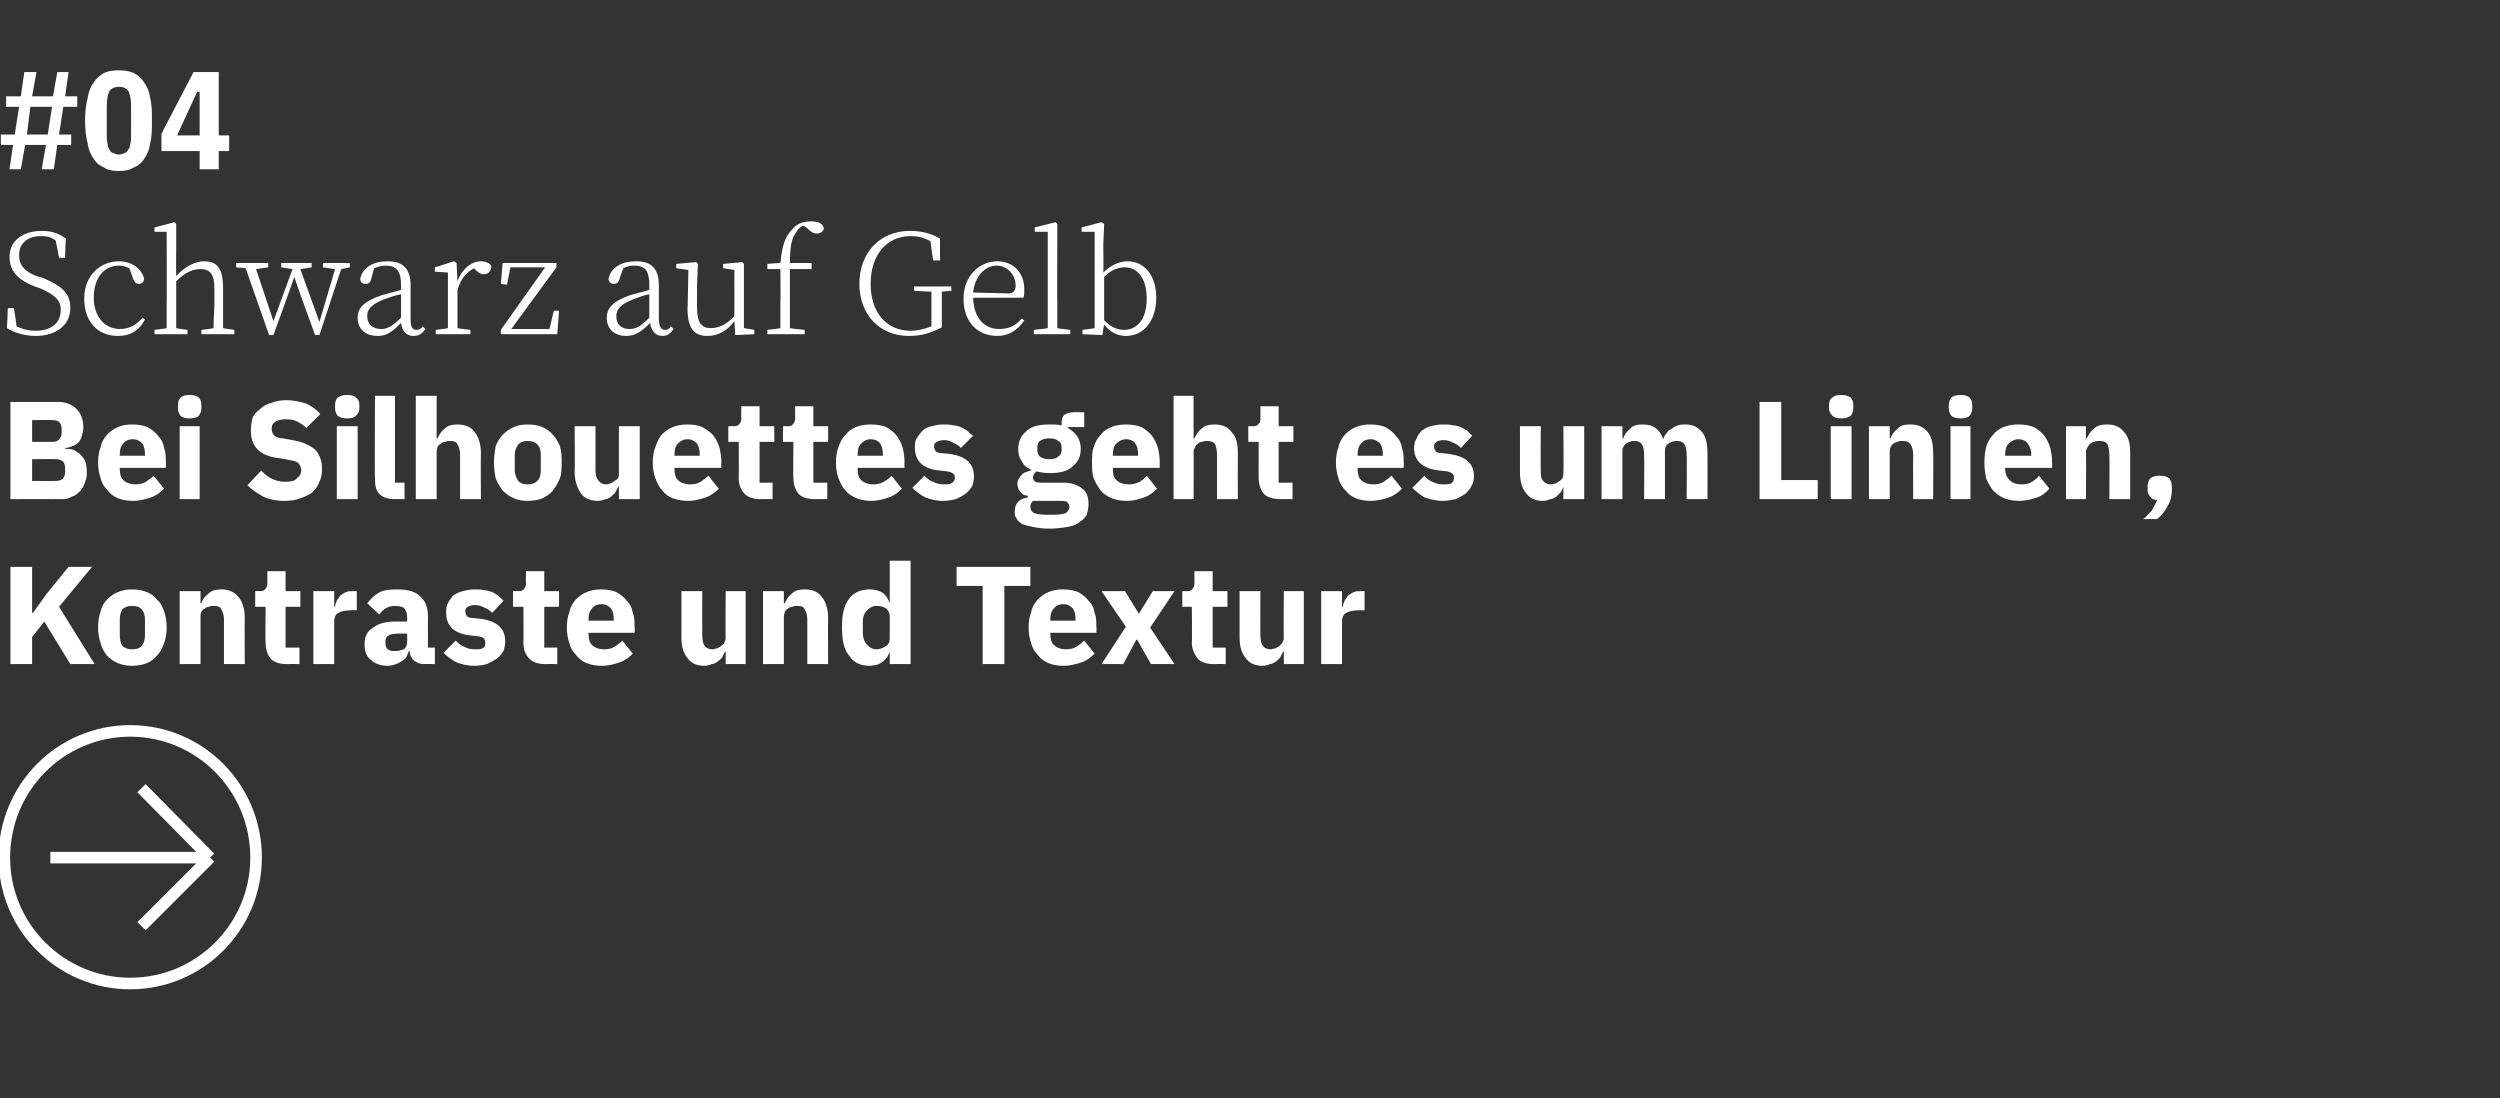 <?xml version="1.0" standalone="no"?><!DOCTYPE svg PUBLIC "-//W3C//DTD SVG 1.1//EN" "http://www.w3.org/Graphics/SVG/1.1/DTD/svg11.dtd"><svg xmlns="http://www.w3.org/2000/svg" version="1.1" width="288px" height="126.5px" viewBox="0 -7 288 126.5" style="top:-7px"><rect x="0" y="-7" width="288" height="126.5" fill="#333333" stroke="none"/>  <desc>#04 Schwarz auf Gelb Bei Silhouettes geht es um Linien, Kontraste und Textur ￼</desc>  <defs/>  <g id="Polygon117135">    <path d="M 5.1 64.6 L 3.7 66.4 L 3.7 69.5 L 1.2 69.5 L 1.2 58.3 L 3.7 58.3 L 3.7 63.6 L 3.8 63.6 L 5.3 61.5 L 7.9 58.3 L 10.6 58.3 L 6.8 62.9 L 10.9 69.5 L 8.1 69.5 L 5.1 64.6 Z M 15.2 69.7 C 14.6 69.7 14.1 69.6 13.6 69.4 C 13.1 69.2 12.7 68.9 12.3 68.5 C 12 68.1 11.7 67.6 11.6 67.1 C 11.4 66.6 11.3 65.9 11.3 65.3 C 11.3 64.6 11.4 64 11.6 63.4 C 11.7 62.9 12 62.4 12.3 62.1 C 12.7 61.7 13.1 61.4 13.6 61.2 C 14.1 61 14.6 60.9 15.2 60.9 C 15.8 60.9 16.4 61 16.9 61.2 C 17.4 61.4 17.8 61.7 18.1 62.1 C 18.5 62.4 18.7 62.9 18.9 63.4 C 19.1 64 19.2 64.6 19.2 65.3 C 19.2 65.9 19.1 66.6 18.9 67.1 C 18.7 67.6 18.5 68.1 18.1 68.5 C 17.8 68.9 17.4 69.2 16.9 69.4 C 16.4 69.6 15.8 69.7 15.2 69.7 Z M 15.2 67.8 C 15.7 67.8 16.1 67.7 16.3 67.4 C 16.6 67.1 16.7 66.7 16.7 66.1 C 16.7 66.1 16.7 64.4 16.7 64.4 C 16.7 63.9 16.6 63.5 16.3 63.2 C 16.1 62.9 15.7 62.8 15.2 62.8 C 14.8 62.8 14.4 62.9 14.1 63.2 C 13.9 63.5 13.8 63.9 13.8 64.4 C 13.8 64.4 13.8 66.1 13.8 66.1 C 13.8 66.7 13.9 67.1 14.1 67.4 C 14.4 67.7 14.8 67.8 15.2 67.8 Z M 20.7 69.5 L 20.7 61.1 L 23.1 61.1 L 23.1 62.5 C 23.1 62.5 23.2 62.5 23.2 62.5 C 23.3 62.1 23.6 61.7 24 61.4 C 24.4 61 24.9 60.9 25.5 60.9 C 26.4 60.9 27 61.2 27.5 61.8 C 27.9 62.3 28.2 63.1 28.2 64.2 C 28.16 64.22 28.2 69.5 28.2 69.5 L 25.8 69.5 C 25.8 69.5 25.79 64.41 25.8 64.4 C 25.8 63.9 25.7 63.5 25.5 63.2 C 25.4 62.9 25.1 62.8 24.6 62.8 C 24.4 62.8 24.2 62.8 24.1 62.9 C 23.9 62.9 23.7 63 23.6 63.1 C 23.4 63.2 23.3 63.3 23.2 63.5 C 23.1 63.7 23.1 63.8 23.1 64 C 23.1 64.04 23.1 69.5 23.1 69.5 L 20.7 69.5 Z M 33 69.5 C 32.2 69.5 31.6 69.3 31.2 68.9 C 30.8 68.4 30.6 67.8 30.6 67 C 30.55 67.03 30.6 62.9 30.6 62.9 L 29.4 62.9 L 29.4 61.1 C 29.4 61.1 29.96 61.08 30 61.1 C 30.3 61.1 30.5 61 30.6 60.8 C 30.7 60.7 30.8 60.5 30.8 60.2 C 30.79 60.18 30.8 58.8 30.8 58.8 L 32.9 58.8 L 32.9 61.1 L 34.6 61.1 L 34.6 62.9 L 32.9 62.9 L 32.9 67.6 L 34.5 67.6 L 34.5 69.5 C 34.5 69.5 33.05 69.48 33 69.5 Z M 36.1 69.5 L 36.1 61.1 L 38.5 61.1 L 38.5 62.9 C 38.5 62.9 38.58 62.9 38.6 62.9 C 38.6 62.7 38.7 62.4 38.8 62.2 C 38.9 62 39.1 61.8 39.2 61.6 C 39.4 61.5 39.6 61.3 39.9 61.2 C 40.1 61.1 40.4 61.1 40.7 61.1 C 40.73 61.08 41.1 61.1 41.1 61.1 L 41.1 63.3 C 41.1 63.3 40.55 63.29 40.6 63.3 C 39.9 63.3 39.3 63.4 39 63.6 C 38.7 63.7 38.5 64.1 38.5 64.6 C 38.5 64.57 38.5 69.5 38.5 69.5 L 36.1 69.5 Z M 48.8 69.5 C 48.3 69.5 48 69.3 47.7 69.1 C 47.4 68.8 47.2 68.5 47.2 68 C 47.2 68 47.1 68 47.1 68 C 46.9 68.6 46.7 69 46.2 69.2 C 45.8 69.5 45.2 69.7 44.6 69.7 C 43.8 69.7 43.1 69.4 42.7 69 C 42.2 68.6 42 68 42 67.2 C 42 66.3 42.3 65.7 43 65.3 C 43.6 64.8 44.5 64.6 45.6 64.6 C 45.59 64.62 46.9 64.6 46.9 64.6 C 46.9 64.6 46.92 64.09 46.9 64.1 C 46.9 63.7 46.8 63.4 46.6 63.1 C 46.4 62.9 46 62.8 45.5 62.8 C 45.1 62.8 44.7 62.9 44.4 63.1 C 44.1 63.3 43.9 63.5 43.7 63.8 C 43.7 63.8 42.3 62.5 42.3 62.5 C 42.7 62 43.1 61.6 43.6 61.3 C 44.1 61 44.8 60.9 45.7 60.9 C 46.9 60.9 47.8 61.1 48.4 61.7 C 49 62.2 49.3 63 49.3 64 C 49.29 63.96 49.3 67.6 49.3 67.6 L 50.1 67.6 L 50.1 69.5 C 50.1 69.5 48.76 69.48 48.8 69.5 Z M 45.5 68 C 45.9 68 46.2 67.9 46.5 67.8 C 46.8 67.6 46.9 67.3 46.9 66.9 C 46.92 66.94 46.9 66 46.9 66 C 46.9 66 45.77 65.96 45.8 66 C 44.8 66 44.4 66.3 44.4 66.9 C 44.4 66.9 44.4 67.1 44.4 67.1 C 44.4 67.4 44.5 67.7 44.7 67.8 C 44.9 68 45.1 68 45.5 68 Z M 54.6 69.7 C 53.8 69.7 53.1 69.5 52.6 69.3 C 52 69 51.5 68.6 51.1 68.2 C 51.1 68.2 52.5 66.8 52.5 66.8 C 52.8 67.1 53.1 67.4 53.5 67.5 C 53.8 67.7 54.2 67.8 54.7 67.8 C 55.2 67.8 55.5 67.8 55.7 67.6 C 55.9 67.5 55.9 67.3 55.9 67 C 55.9 66.6 55.7 66.4 55.1 66.3 C 55.1 66.3 54.2 66.2 54.2 66.2 C 52.3 66 51.4 65.1 51.4 63.6 C 51.4 63.2 51.4 62.8 51.6 62.5 C 51.7 62.2 52 61.9 52.2 61.6 C 52.5 61.4 52.9 61.2 53.3 61.1 C 53.7 61 54.1 60.9 54.6 60.9 C 55.1 60.9 55.4 60.9 55.8 61 C 56.1 61 56.4 61.1 56.7 61.2 C 56.9 61.3 57.2 61.5 57.4 61.6 C 57.6 61.8 57.8 62 58 62.2 C 58 62.2 56.7 63.6 56.7 63.6 C 56.4 63.3 56.1 63.1 55.8 63 C 55.4 62.8 55.1 62.7 54.7 62.7 C 54.3 62.7 54.1 62.8 53.9 62.9 C 53.7 63 53.6 63.2 53.6 63.4 C 53.6 63.7 53.7 63.8 53.8 64 C 53.9 64.1 54.2 64.2 54.5 64.2 C 54.5 64.2 55.5 64.3 55.5 64.3 C 57.3 64.6 58.2 65.4 58.2 66.9 C 58.2 67.3 58.1 67.7 58 68 C 57.8 68.3 57.6 68.6 57.2 68.9 C 56.9 69.1 56.5 69.3 56.1 69.5 C 55.7 69.6 55.2 69.7 54.6 69.7 Z M 62.8 69.5 C 62 69.5 61.4 69.3 61 68.9 C 60.5 68.4 60.3 67.8 60.3 67 C 60.32 67.03 60.3 62.9 60.3 62.9 L 59.1 62.9 L 59.1 61.1 C 59.1 61.1 59.73 61.08 59.7 61.1 C 60.1 61.1 60.3 61 60.4 60.8 C 60.5 60.7 60.6 60.5 60.6 60.2 C 60.56 60.18 60.6 58.8 60.6 58.8 L 62.7 58.8 L 62.7 61.1 L 64.4 61.1 L 64.4 62.9 L 62.7 62.9 L 62.7 67.6 L 64.2 67.6 L 64.2 69.5 C 64.2 69.5 62.82 69.48 62.8 69.5 Z M 69.3 69.7 C 68.7 69.7 68.1 69.6 67.6 69.4 C 67.1 69.2 66.7 68.9 66.4 68.5 C 66 68.1 65.7 67.6 65.6 67.1 C 65.4 66.6 65.3 65.9 65.3 65.3 C 65.3 64.6 65.4 64 65.6 63.5 C 65.7 62.9 66 62.5 66.3 62.1 C 66.7 61.7 67.1 61.4 67.6 61.2 C 68.1 61 68.6 60.9 69.2 60.9 C 69.9 60.9 70.5 61 71 61.2 C 71.5 61.5 71.9 61.8 72.2 62.2 C 72.6 62.6 72.8 63 72.9 63.6 C 73.1 64.1 73.1 64.6 73.1 65.2 C 73.15 65.18 73.1 65.9 73.1 65.9 L 67.8 65.9 C 67.8 65.9 67.76 66.01 67.8 66 C 67.8 66.6 67.9 67 68.2 67.3 C 68.5 67.6 69 67.8 69.6 67.8 C 70.1 67.8 70.5 67.7 70.8 67.5 C 71.1 67.3 71.4 67.1 71.7 66.8 C 71.7 66.8 72.9 68.3 72.9 68.3 C 72.5 68.7 72 69.1 71.4 69.3 C 70.8 69.5 70.1 69.7 69.3 69.7 Z M 69.3 62.6 C 68.8 62.6 68.4 62.8 68.2 63.1 C 67.9 63.4 67.8 63.8 67.8 64.4 C 67.76 64.36 67.8 64.5 67.8 64.5 L 70.7 64.5 C 70.7 64.5 70.7 64.34 70.7 64.3 C 70.7 63.8 70.6 63.4 70.4 63.1 C 70.1 62.8 69.8 62.6 69.3 62.6 Z M 83.6 68.1 C 83.6 68.1 83.48 68.07 83.5 68.1 C 83.4 68.3 83.3 68.5 83.2 68.7 C 83.1 68.9 82.9 69 82.7 69.2 C 82.5 69.3 82.3 69.5 82 69.5 C 81.8 69.6 81.5 69.7 81.1 69.7 C 80.3 69.7 79.6 69.4 79.2 68.8 C 78.7 68.2 78.5 67.4 78.5 66.4 C 78.51 66.36 78.5 61.1 78.5 61.1 L 80.9 61.1 C 80.9 61.1 80.88 66.15 80.9 66.2 C 80.9 66.7 81 67.1 81.1 67.3 C 81.3 67.6 81.6 67.8 82.1 67.8 C 82.3 67.8 82.4 67.7 82.6 67.7 C 82.8 67.6 83 67.5 83.1 67.4 C 83.2 67.3 83.4 67.2 83.4 67.1 C 83.5 66.9 83.6 66.7 83.6 66.5 C 83.56 66.54 83.6 61.1 83.6 61.1 L 85.9 61.1 L 85.9 69.5 L 83.6 69.5 L 83.6 68.1 Z M 87.9 69.5 L 87.9 61.1 L 90.3 61.1 L 90.3 62.5 C 90.3 62.5 90.41 62.5 90.4 62.5 C 90.6 62.1 90.8 61.7 91.2 61.4 C 91.6 61 92.1 60.9 92.7 60.9 C 93.6 60.9 94.3 61.2 94.7 61.8 C 95.1 62.3 95.4 63.1 95.4 64.2 C 95.37 64.22 95.4 69.5 95.4 69.5 L 93 69.5 C 93 69.5 93 64.41 93 64.4 C 93 63.9 92.9 63.5 92.7 63.2 C 92.6 62.9 92.3 62.8 91.8 62.8 C 91.6 62.8 91.5 62.8 91.3 62.9 C 91.1 62.9 90.9 63 90.8 63.1 C 90.6 63.2 90.5 63.3 90.4 63.5 C 90.4 63.7 90.3 63.8 90.3 64 C 90.31 64.04 90.3 69.5 90.3 69.5 L 87.9 69.5 Z M 102.5 68.1 C 102.5 68.1 102.46 68.07 102.5 68.1 C 102.4 68.3 102.3 68.5 102.2 68.7 C 102 68.9 101.9 69.1 101.7 69.2 C 101.5 69.4 101.2 69.5 101 69.6 C 100.7 69.6 100.5 69.7 100.2 69.7 C 99.1 69.7 98.3 69.3 97.8 68.5 C 97.2 67.8 97 66.7 97 65.3 C 97 63.8 97.2 62.8 97.8 62 C 98.3 61.3 99.1 60.9 100.2 60.9 C 100.7 60.9 101.2 61 101.7 61.3 C 102.1 61.6 102.3 62 102.5 62.5 C 102.46 62.49 102.5 62.5 102.5 62.5 L 102.5 57.6 L 104.9 57.6 L 104.9 69.5 L 102.5 69.5 L 102.5 68.1 Z M 101 67.8 C 101.4 67.8 101.8 67.6 102.1 67.4 C 102.4 67.2 102.5 66.9 102.5 66.5 C 102.5 66.5 102.5 64 102.5 64 C 102.5 63.7 102.4 63.4 102.1 63.1 C 101.8 62.9 101.4 62.8 101 62.8 C 100.5 62.8 100.2 63 99.9 63.3 C 99.6 63.6 99.4 64 99.4 64.6 C 99.4 64.6 99.4 66 99.4 66 C 99.4 66.5 99.6 67 99.9 67.3 C 100.2 67.6 100.5 67.8 101 67.8 Z M 115.7 60.5 L 115.7 69.5 L 113.2 69.5 L 113.2 60.5 L 110.2 60.5 L 110.2 58.3 L 118.7 58.3 L 118.7 60.5 L 115.7 60.5 Z M 122.5 69.7 C 121.9 69.7 121.3 69.6 120.8 69.4 C 120.3 69.2 119.9 68.9 119.6 68.5 C 119.2 68.1 118.9 67.6 118.8 67.1 C 118.6 66.6 118.5 65.9 118.5 65.3 C 118.5 64.6 118.6 64 118.8 63.5 C 118.9 62.9 119.2 62.5 119.5 62.1 C 119.9 61.7 120.3 61.4 120.8 61.2 C 121.3 61 121.8 60.9 122.4 60.9 C 123.1 60.9 123.7 61 124.2 61.2 C 124.7 61.5 125.1 61.8 125.4 62.2 C 125.8 62.6 126 63 126.1 63.6 C 126.3 64.1 126.3 64.6 126.3 65.2 C 126.34 65.18 126.3 65.9 126.3 65.9 L 121 65.9 C 121 65.9 120.95 66.01 121 66 C 121 66.6 121.1 67 121.4 67.3 C 121.7 67.6 122.2 67.8 122.8 67.8 C 123.3 67.8 123.7 67.7 124 67.5 C 124.3 67.3 124.6 67.1 124.9 66.8 C 124.9 66.8 126.1 68.3 126.1 68.3 C 125.7 68.7 125.2 69.1 124.6 69.3 C 124 69.5 123.3 69.7 122.5 69.7 Z M 122.5 62.6 C 122 62.6 121.6 62.8 121.4 63.1 C 121.1 63.4 121 63.8 121 64.4 C 120.95 64.36 121 64.5 121 64.5 L 123.9 64.5 C 123.9 64.5 123.9 64.34 123.9 64.3 C 123.9 63.8 123.8 63.4 123.6 63.1 C 123.3 62.8 123 62.6 122.5 62.6 Z M 126.9 69.5 L 129.7 65.2 L 126.9 61.1 L 129.6 61.1 L 131.2 63.7 L 131.2 63.7 L 132.8 61.1 L 135.3 61.1 L 132.5 65.3 L 135.3 69.5 L 132.6 69.5 L 131 66.7 L 130.9 66.7 L 129.4 69.5 L 126.9 69.5 Z M 139.8 69.5 C 139 69.5 138.4 69.3 138 68.9 C 137.6 68.4 137.3 67.8 137.3 67 C 137.34 67.03 137.3 62.9 137.3 62.9 L 136.2 62.9 L 136.2 61.1 C 136.2 61.1 136.75 61.08 136.8 61.1 C 137.1 61.1 137.3 61 137.4 60.8 C 137.5 60.7 137.6 60.5 137.6 60.2 C 137.58 60.18 137.6 58.8 137.6 58.8 L 139.7 58.8 L 139.7 61.1 L 141.4 61.1 L 141.4 62.9 L 139.7 62.9 L 139.7 67.6 L 141.2 67.6 L 141.2 69.5 C 141.2 69.5 139.84 69.48 139.8 69.5 Z M 147.9 68.1 C 147.9 68.1 147.77 68.07 147.8 68.1 C 147.7 68.3 147.6 68.5 147.5 68.7 C 147.4 68.9 147.2 69 147 69.2 C 146.8 69.3 146.6 69.5 146.3 69.5 C 146.1 69.6 145.8 69.7 145.4 69.7 C 144.6 69.7 143.9 69.4 143.5 68.8 C 143 68.2 142.8 67.4 142.8 66.4 C 142.8 66.36 142.8 61.1 142.8 61.1 L 145.2 61.1 C 145.2 61.1 145.17 66.15 145.2 66.2 C 145.2 66.7 145.3 67.1 145.4 67.3 C 145.6 67.6 145.9 67.8 146.4 67.8 C 146.5 67.8 146.7 67.7 146.9 67.7 C 147.1 67.6 147.3 67.5 147.4 67.4 C 147.5 67.3 147.6 67.2 147.7 67.1 C 147.8 66.9 147.9 66.7 147.9 66.5 C 147.85 66.54 147.9 61.1 147.9 61.1 L 150.2 61.1 L 150.2 69.5 L 147.9 69.5 L 147.9 68.1 Z M 152.2 69.5 L 152.2 61.1 L 154.6 61.1 L 154.6 62.9 C 154.6 62.9 154.68 62.9 154.7 62.9 C 154.7 62.7 154.8 62.4 154.9 62.2 C 155 62 155.2 61.8 155.3 61.6 C 155.5 61.5 155.7 61.3 156 61.2 C 156.2 61.1 156.5 61.1 156.8 61.1 C 156.83 61.08 157.2 61.1 157.2 61.1 L 157.2 63.3 C 157.2 63.3 156.65 63.29 156.6 63.3 C 156 63.3 155.4 63.4 155.1 63.6 C 154.8 63.7 154.6 64.1 154.6 64.6 C 154.6 64.57 154.6 69.5 154.6 69.5 L 152.2 69.5 Z " stroke="none" fill="#fff"/>  </g>  <g id="Polygon117134">    <path d="M 1.2 39.3 C 1.2 39.3 6.66 39.31 6.7 39.3 C 7.6 39.3 8.3 39.6 8.8 40.1 C 9.3 40.6 9.6 41.3 9.6 42.2 C 9.6 42.6 9.5 43 9.4 43.3 C 9.3 43.6 9.2 43.8 9 44 C 8.8 44.2 8.6 44.3 8.3 44.4 C 8.1 44.5 7.8 44.6 7.5 44.6 C 7.5 44.6 7.5 44.7 7.5 44.7 C 7.8 44.7 8.1 44.7 8.4 44.8 C 8.7 44.9 8.9 45.1 9.2 45.3 C 9.4 45.5 9.6 45.7 9.8 46.1 C 9.9 46.4 10 46.8 10 47.3 C 10 47.7 10 48.1 9.8 48.5 C 9.7 48.9 9.5 49.3 9.2 49.6 C 9 49.8 8.7 50.1 8.3 50.2 C 8 50.4 7.6 50.5 7.2 50.5 C 7.15 50.48 1.2 50.5 1.2 50.5 L 1.2 39.3 Z M 3.7 48.4 C 3.7 48.4 6.46 48.43 6.5 48.4 C 6.8 48.4 7 48.3 7.2 48.2 C 7.4 48 7.5 47.7 7.5 47.4 C 7.5 47.4 7.5 46.9 7.5 46.9 C 7.5 46.6 7.4 46.3 7.2 46.1 C 7 46 6.8 45.9 6.5 45.9 C 6.46 45.87 3.7 45.9 3.7 45.9 L 3.7 48.4 Z M 3.7 43.9 C 3.7 43.9 6.08 43.89 6.1 43.9 C 6.4 43.9 6.7 43.8 6.8 43.6 C 7 43.4 7.1 43.2 7.1 42.9 C 7.1 42.9 7.1 42.4 7.1 42.4 C 7.1 42.1 7 41.8 6.8 41.6 C 6.7 41.5 6.4 41.4 6.1 41.4 C 6.08 41.36 3.7 41.4 3.7 41.4 L 3.7 43.9 Z M 15.3 50.7 C 14.7 50.7 14.1 50.6 13.6 50.4 C 13.1 50.2 12.7 49.9 12.4 49.5 C 12 49.1 11.7 48.6 11.6 48.1 C 11.4 47.6 11.3 46.9 11.3 46.3 C 11.3 45.6 11.4 45 11.6 44.5 C 11.7 43.9 12 43.5 12.3 43.1 C 12.7 42.7 13.1 42.4 13.6 42.2 C 14 42 14.6 41.9 15.2 41.9 C 15.9 41.9 16.5 42 17 42.2 C 17.5 42.5 17.9 42.8 18.2 43.2 C 18.6 43.6 18.8 44 18.9 44.6 C 19.1 45.1 19.1 45.6 19.1 46.2 C 19.14 46.18 19.1 46.9 19.1 46.9 L 13.8 46.9 C 13.8 46.9 13.75 47.01 13.8 47 C 13.8 47.6 13.9 48 14.2 48.3 C 14.5 48.6 15 48.8 15.6 48.8 C 16.1 48.8 16.5 48.7 16.8 48.5 C 17.1 48.3 17.4 48.1 17.7 47.8 C 17.7 47.8 18.9 49.3 18.9 49.3 C 18.5 49.7 18 50.1 17.4 50.3 C 16.8 50.5 16.1 50.7 15.3 50.7 Z M 15.3 43.6 C 14.8 43.6 14.4 43.8 14.2 44.1 C 13.9 44.4 13.8 44.8 13.8 45.4 C 13.75 45.36 13.8 45.5 13.8 45.5 L 16.7 45.5 C 16.7 45.5 16.69 45.34 16.7 45.3 C 16.7 44.8 16.6 44.4 16.4 44.1 C 16.1 43.8 15.8 43.6 15.3 43.6 Z M 21.8 41.2 C 21.4 41.2 21 41.1 20.8 40.9 C 20.6 40.6 20.5 40.4 20.5 40 C 20.5 40 20.5 39.7 20.5 39.7 C 20.5 39.3 20.6 39 20.8 38.8 C 21 38.6 21.4 38.5 21.8 38.5 C 22.3 38.5 22.7 38.6 22.9 38.8 C 23.1 39 23.2 39.3 23.2 39.7 C 23.2 39.7 23.2 40 23.2 40 C 23.2 40.4 23.1 40.6 22.9 40.9 C 22.7 41.1 22.3 41.2 21.8 41.2 Z M 20.7 42.1 L 23 42.1 L 23 50.5 L 20.7 50.5 L 20.7 42.1 Z M 32.8 50.7 C 31.8 50.7 30.9 50.5 30.3 50.2 C 29.6 49.8 29 49.4 28.5 48.9 C 28.5 48.9 30.1 47.2 30.1 47.2 C 30.9 48.1 31.8 48.5 32.9 48.5 C 33.5 48.5 34 48.4 34.2 48.1 C 34.5 47.9 34.7 47.6 34.7 47.2 C 34.7 46.9 34.6 46.6 34.4 46.4 C 34.3 46.2 33.9 46.1 33.4 46 C 33.4 46 32.3 45.8 32.3 45.8 C 31.1 45.7 30.2 45.3 29.7 44.8 C 29.1 44.2 28.9 43.5 28.9 42.5 C 28.9 42 29 41.6 29.1 41.1 C 29.3 40.7 29.6 40.4 30 40.1 C 30.3 39.8 30.8 39.5 31.3 39.4 C 31.8 39.2 32.4 39.1 33 39.1 C 33.9 39.1 34.6 39.3 35.3 39.5 C 35.9 39.8 36.5 40.2 36.9 40.7 C 36.9 40.7 35.3 42.3 35.3 42.3 C 35 42 34.7 41.8 34.3 41.6 C 34 41.4 33.5 41.3 32.9 41.3 C 32.4 41.3 32 41.4 31.7 41.6 C 31.4 41.8 31.3 42 31.3 42.4 C 31.3 42.7 31.4 43 31.6 43.2 C 31.8 43.3 32.1 43.5 32.6 43.5 C 32.6 43.5 33.7 43.7 33.7 43.7 C 34.9 43.9 35.7 44.3 36.3 44.8 C 36.8 45.3 37.1 46.1 37.1 47 C 37.1 47.6 37 48.1 36.8 48.5 C 36.6 49 36.4 49.3 36 49.7 C 35.6 50 35.2 50.2 34.6 50.4 C 34.1 50.6 33.5 50.7 32.8 50.7 Z M 40 41.2 C 39.5 41.2 39.2 41.1 38.9 40.9 C 38.7 40.6 38.6 40.4 38.6 40 C 38.6 40 38.6 39.7 38.6 39.7 C 38.6 39.3 38.7 39 38.9 38.8 C 39.2 38.6 39.5 38.5 40 38.5 C 40.5 38.5 40.8 38.6 41 38.8 C 41.3 39 41.4 39.3 41.4 39.7 C 41.4 39.7 41.4 40 41.4 40 C 41.4 40.4 41.3 40.6 41 40.9 C 40.8 41.1 40.5 41.2 40 41.2 Z M 38.8 42.1 L 41.2 42.1 L 41.2 50.5 L 38.8 50.5 L 38.8 42.1 Z M 45.5 50.5 C 44.7 50.5 44.1 50.3 43.7 49.9 C 43.3 49.5 43.2 48.9 43.2 48.2 C 43.15 48.18 43.2 38.6 43.2 38.6 L 45.5 38.6 L 45.5 48.6 L 46.6 48.6 L 46.6 50.5 C 46.6 50.5 45.5 50.48 45.5 50.5 Z M 47.9 38.6 L 50.3 38.6 L 50.3 43.5 C 50.3 43.5 50.41 43.5 50.4 43.5 C 50.6 43.1 50.8 42.7 51.2 42.4 C 51.6 42 52.1 41.9 52.7 41.9 C 53.6 41.9 54.3 42.2 54.7 42.8 C 55.1 43.3 55.4 44.1 55.4 45.2 C 55.37 45.22 55.4 50.5 55.4 50.5 L 53 50.5 C 53 50.5 53 45.41 53 45.4 C 53 44.9 52.9 44.5 52.7 44.2 C 52.6 43.9 52.3 43.8 51.8 43.8 C 51.6 43.8 51.5 43.8 51.3 43.9 C 51.1 43.9 50.9 44 50.8 44.1 C 50.6 44.2 50.5 44.3 50.4 44.5 C 50.4 44.7 50.3 44.8 50.3 45 C 50.31 45.04 50.3 50.5 50.3 50.5 L 47.9 50.5 L 47.9 38.6 Z M 60.8 50.7 C 60.2 50.7 59.6 50.6 59.2 50.4 C 58.7 50.2 58.3 49.9 57.9 49.5 C 57.6 49.1 57.3 48.6 57.1 48.1 C 57 47.6 56.9 46.9 56.9 46.3 C 56.9 45.6 57 45 57.1 44.4 C 57.3 43.9 57.6 43.4 57.9 43.1 C 58.3 42.7 58.7 42.4 59.2 42.2 C 59.6 42 60.2 41.9 60.8 41.9 C 61.4 41.9 62 42 62.5 42.2 C 62.9 42.4 63.4 42.7 63.7 43.1 C 64 43.4 64.3 43.9 64.5 44.4 C 64.7 45 64.7 45.6 64.7 46.3 C 64.7 46.9 64.7 47.6 64.5 48.1 C 64.3 48.6 64 49.1 63.7 49.5 C 63.4 49.9 62.9 50.2 62.5 50.4 C 62 50.6 61.4 50.7 60.8 50.7 Z M 60.8 48.8 C 61.3 48.8 61.6 48.7 61.9 48.4 C 62.2 48.1 62.3 47.7 62.3 47.1 C 62.3 47.1 62.3 45.4 62.3 45.4 C 62.3 44.9 62.2 44.5 61.9 44.2 C 61.6 43.9 61.3 43.8 60.8 43.8 C 60.3 43.8 60 43.9 59.7 44.2 C 59.5 44.5 59.3 44.9 59.3 45.4 C 59.3 45.4 59.3 47.1 59.3 47.1 C 59.3 47.7 59.5 48.1 59.7 48.4 C 60 48.7 60.3 48.8 60.8 48.8 Z M 71.3 49.1 C 71.3 49.1 71.21 49.07 71.2 49.1 C 71.1 49.3 71 49.5 70.9 49.7 C 70.8 49.9 70.6 50 70.4 50.2 C 70.3 50.3 70 50.5 69.8 50.5 C 69.5 50.6 69.2 50.7 68.9 50.7 C 68 50.7 67.3 50.4 66.9 49.8 C 66.5 49.2 66.2 48.4 66.2 47.4 C 66.24 47.36 66.2 42.1 66.2 42.1 L 68.6 42.1 C 68.6 42.1 68.61 47.15 68.6 47.2 C 68.6 47.7 68.7 48.1 68.9 48.3 C 69.1 48.6 69.4 48.8 69.8 48.8 C 70 48.8 70.2 48.7 70.3 48.7 C 70.5 48.6 70.7 48.5 70.8 48.4 C 71 48.3 71.1 48.2 71.2 48.1 C 71.3 47.9 71.3 47.7 71.3 47.5 C 71.29 47.54 71.3 42.1 71.3 42.1 L 73.7 42.1 L 73.7 50.5 L 71.3 50.5 L 71.3 49.1 Z M 79.3 50.7 C 78.6 50.7 78.1 50.6 77.5 50.4 C 77 50.2 76.6 49.9 76.3 49.5 C 75.9 49.1 75.7 48.6 75.5 48.1 C 75.3 47.6 75.2 46.9 75.2 46.3 C 75.2 45.6 75.3 45 75.5 44.5 C 75.7 43.9 75.9 43.5 76.2 43.1 C 76.6 42.7 77 42.4 77.5 42.2 C 78 42 78.5 41.9 79.2 41.9 C 79.9 41.9 80.5 42 80.9 42.2 C 81.4 42.5 81.9 42.8 82.2 43.2 C 82.5 43.6 82.7 44 82.9 44.6 C 83 45.1 83.1 45.6 83.1 46.2 C 83.07 46.18 83.1 46.9 83.1 46.9 L 77.7 46.9 C 77.7 46.9 77.68 47.01 77.7 47 C 77.7 47.6 77.8 48 78.1 48.3 C 78.4 48.6 78.9 48.8 79.5 48.8 C 80 48.8 80.4 48.7 80.7 48.5 C 81 48.3 81.3 48.1 81.6 47.8 C 81.6 47.8 82.8 49.3 82.8 49.3 C 82.4 49.7 81.9 50.1 81.3 50.3 C 80.7 50.5 80 50.7 79.3 50.7 Z M 79.2 43.6 C 78.7 43.6 78.4 43.8 78.1 44.1 C 77.8 44.4 77.7 44.8 77.7 45.4 C 77.68 45.36 77.7 45.5 77.7 45.5 L 80.6 45.5 C 80.6 45.5 80.62 45.34 80.6 45.3 C 80.6 44.8 80.5 44.4 80.3 44.1 C 80 43.8 79.7 43.6 79.2 43.6 Z M 87.6 50.5 C 86.8 50.5 86.2 50.3 85.8 49.9 C 85.3 49.4 85.1 48.8 85.1 48 C 85.13 48.03 85.1 43.9 85.1 43.9 L 83.9 43.9 L 83.9 42.1 C 83.9 42.1 84.54 42.08 84.5 42.1 C 84.9 42.1 85.1 42 85.2 41.8 C 85.3 41.7 85.4 41.5 85.4 41.2 C 85.37 41.18 85.4 39.8 85.4 39.8 L 87.5 39.8 L 87.5 42.1 L 89.2 42.1 L 89.2 43.9 L 87.5 43.9 L 87.5 48.6 L 89 48.6 L 89 50.5 C 89 50.5 87.62 50.48 87.6 50.5 Z M 93.9 50.5 C 93 50.5 92.4 50.3 92 49.9 C 91.6 49.4 91.4 48.8 91.4 48 C 91.36 48.03 91.4 43.9 91.4 43.9 L 90.2 43.9 L 90.2 42.1 C 90.2 42.1 90.77 42.08 90.8 42.1 C 91.1 42.1 91.3 42 91.4 41.8 C 91.5 41.7 91.6 41.5 91.6 41.2 C 91.6 41.18 91.6 39.8 91.6 39.8 L 93.7 39.8 L 93.7 42.1 L 95.4 42.1 L 95.4 43.9 L 93.7 43.9 L 93.7 48.6 L 95.3 48.6 L 95.3 50.5 C 95.3 50.5 93.85 50.48 93.9 50.5 Z M 100.4 50.7 C 99.7 50.7 99.2 50.6 98.7 50.4 C 98.2 50.2 97.7 49.9 97.4 49.5 C 97 49.1 96.8 48.6 96.6 48.1 C 96.4 47.6 96.3 46.9 96.3 46.3 C 96.3 45.6 96.4 45 96.6 44.5 C 96.8 43.9 97 43.5 97.4 43.1 C 97.7 42.7 98.1 42.4 98.6 42.2 C 99.1 42 99.6 41.9 100.3 41.9 C 101 41.9 101.6 42 102.1 42.2 C 102.6 42.5 103 42.8 103.3 43.2 C 103.6 43.6 103.8 44 104 44.6 C 104.1 45.1 104.2 45.6 104.2 46.2 C 104.18 46.18 104.2 46.9 104.2 46.9 L 98.8 46.9 C 98.8 46.9 98.79 47.01 98.8 47 C 98.8 47.6 98.9 48 99.2 48.3 C 99.5 48.6 100 48.8 100.6 48.8 C 101.1 48.8 101.5 48.7 101.8 48.5 C 102.2 48.3 102.4 48.1 102.7 47.8 C 102.7 47.8 103.9 49.3 103.9 49.3 C 103.5 49.7 103 50.1 102.4 50.3 C 101.8 50.5 101.1 50.7 100.4 50.7 Z M 100.3 43.6 C 99.8 43.6 99.5 43.8 99.2 44.1 C 98.9 44.4 98.8 44.8 98.8 45.4 C 98.79 45.36 98.8 45.5 98.8 45.5 L 101.7 45.5 C 101.7 45.5 101.73 45.34 101.7 45.3 C 101.7 44.8 101.6 44.4 101.4 44.1 C 101.2 43.8 100.8 43.6 100.3 43.6 Z M 108.6 50.7 C 107.8 50.7 107.1 50.5 106.6 50.3 C 106 50 105.5 49.6 105.1 49.2 C 105.1 49.2 106.5 47.8 106.5 47.8 C 106.8 48.1 107.1 48.4 107.5 48.5 C 107.8 48.7 108.3 48.8 108.7 48.8 C 109.2 48.8 109.5 48.8 109.7 48.6 C 109.9 48.5 110 48.3 110 48 C 110 47.6 109.7 47.4 109.1 47.3 C 109.1 47.3 108.2 47.2 108.2 47.2 C 106.3 47 105.4 46.1 105.4 44.6 C 105.4 44.2 105.4 43.8 105.6 43.5 C 105.8 43.2 106 42.9 106.3 42.6 C 106.5 42.4 106.9 42.2 107.3 42.1 C 107.7 42 108.1 41.9 108.6 41.9 C 109.1 41.9 109.5 41.9 109.8 42 C 110.1 42 110.4 42.1 110.7 42.2 C 110.9 42.3 111.2 42.5 111.4 42.6 C 111.6 42.8 111.8 43 112.1 43.2 C 112.1 43.2 110.7 44.6 110.7 44.6 C 110.4 44.3 110.1 44.1 109.8 44 C 109.5 43.8 109.1 43.7 108.8 43.7 C 108.4 43.7 108.1 43.8 107.9 43.9 C 107.7 44 107.6 44.2 107.6 44.4 C 107.6 44.7 107.7 44.8 107.8 45 C 107.9 45.1 108.2 45.2 108.5 45.2 C 108.5 45.2 109.5 45.3 109.5 45.3 C 111.3 45.6 112.2 46.4 112.2 47.9 C 112.2 48.3 112.1 48.7 112 49 C 111.8 49.3 111.6 49.6 111.2 49.9 C 110.9 50.1 110.6 50.3 110.1 50.5 C 109.7 50.6 109.2 50.7 108.6 50.7 Z M 125.4 51.1 C 125.4 51.5 125.3 51.9 125.2 52.3 C 125 52.6 124.8 52.9 124.4 53.1 C 124.1 53.4 123.6 53.6 123 53.7 C 122.4 53.8 121.7 53.9 120.9 53.9 C 120.1 53.9 119.5 53.8 119 53.7 C 118.5 53.6 118.1 53.5 117.8 53.4 C 117.5 53.2 117.2 53 117.1 52.7 C 116.9 52.5 116.9 52.2 116.9 51.9 C 116.9 51.5 117 51.1 117.3 50.8 C 117.6 50.5 117.9 50.4 118.4 50.3 C 118.4 50.3 118.4 50.1 118.4 50.1 C 118 50.1 117.7 49.9 117.5 49.6 C 117.3 49.4 117.2 49 117.2 48.7 C 117.2 48.4 117.3 48.3 117.4 48.1 C 117.5 47.9 117.6 47.8 117.7 47.7 C 117.9 47.5 118 47.4 118.2 47.4 C 118.4 47.3 118.6 47.2 118.8 47.2 C 118.8 47.2 118.8 47.1 118.8 47.1 C 118.3 46.9 117.9 46.6 117.7 46.1 C 117.4 45.7 117.3 45.3 117.3 44.7 C 117.3 43.9 117.6 43.2 118.2 42.7 C 118.8 42.1 119.7 41.9 120.9 41.9 C 121.4 41.9 121.9 41.9 122.3 42 C 122.3 42 122.3 41.7 122.3 41.7 C 122.3 41.3 122.4 41 122.6 40.8 C 122.9 40.6 123.2 40.5 123.6 40.5 C 123.58 40.46 124.9 40.5 124.9 40.5 L 124.9 42.2 L 123 42.2 C 123 42.2 123.05 42.32 123 42.3 C 123.5 42.6 123.9 42.9 124.1 43.3 C 124.4 43.7 124.5 44.2 124.5 44.7 C 124.5 45.6 124.2 46.2 123.6 46.7 C 123 47.3 122.1 47.5 120.9 47.5 C 120.3 47.5 119.8 47.4 119.4 47.3 C 119.2 47.5 119 47.7 119 48 C 119 48.2 119.1 48.4 119.3 48.5 C 119.4 48.6 119.7 48.6 120 48.6 C 120 48.6 122.5 48.6 122.5 48.6 C 123.5 48.6 124.2 48.9 124.7 49.3 C 125.2 49.7 125.4 50.3 125.4 51.1 Z M 123.2 51.4 C 123.2 51.2 123.1 51 122.9 50.8 C 122.7 50.7 122.4 50.7 121.9 50.7 C 121.9 50.7 119 50.7 119 50.7 C 118.9 50.8 118.8 50.9 118.8 51 C 118.7 51.1 118.7 51.3 118.7 51.4 C 118.7 51.7 118.8 51.9 119.1 52.1 C 119.4 52.2 119.8 52.3 120.5 52.3 C 120.5 52.3 121.4 52.3 121.4 52.3 C 122.1 52.3 122.5 52.2 122.8 52.1 C 123 51.9 123.2 51.7 123.2 51.4 Z M 120.9 45.9 C 121.4 45.9 121.7 45.8 121.9 45.6 C 122.2 45.4 122.3 45.2 122.3 44.8 C 122.3 44.8 122.3 44.6 122.3 44.6 C 122.3 44.2 122.2 43.9 121.9 43.8 C 121.7 43.6 121.4 43.5 120.9 43.5 C 120.4 43.5 120.1 43.6 119.8 43.8 C 119.6 43.9 119.5 44.2 119.5 44.6 C 119.5 44.6 119.5 44.8 119.5 44.8 C 119.5 45.2 119.6 45.4 119.8 45.6 C 120.1 45.8 120.4 45.9 120.9 45.9 Z M 129.8 50.7 C 129.1 50.7 128.6 50.6 128.1 50.4 C 127.6 50.2 127.1 49.9 126.8 49.5 C 126.5 49.1 126.2 48.6 126 48.1 C 125.8 47.6 125.8 46.9 125.8 46.3 C 125.8 45.6 125.8 45 126 44.5 C 126.2 43.9 126.4 43.5 126.8 43.1 C 127.1 42.7 127.5 42.4 128 42.2 C 128.5 42 129.1 41.9 129.7 41.9 C 130.4 41.9 131 42 131.5 42.2 C 132 42.5 132.4 42.8 132.7 43.2 C 133 43.6 133.2 44 133.4 44.6 C 133.5 45.1 133.6 45.6 133.6 46.2 C 133.59 46.18 133.6 46.9 133.6 46.9 L 128.2 46.9 C 128.2 46.9 128.2 47.01 128.2 47 C 128.2 47.6 128.3 48 128.6 48.3 C 128.9 48.6 129.4 48.8 130.1 48.8 C 130.5 48.8 130.9 48.7 131.3 48.5 C 131.6 48.3 131.9 48.1 132.1 47.8 C 132.1 47.8 133.3 49.3 133.3 49.3 C 132.9 49.7 132.4 50.1 131.8 50.3 C 131.2 50.5 130.6 50.7 129.8 50.7 Z M 129.7 43.6 C 129.3 43.6 128.9 43.8 128.6 44.1 C 128.3 44.4 128.2 44.8 128.2 45.4 C 128.2 45.36 128.2 45.5 128.2 45.5 L 131.1 45.5 C 131.1 45.5 131.14 45.34 131.1 45.3 C 131.1 44.8 131 44.4 130.8 44.1 C 130.6 43.8 130.2 43.6 129.7 43.6 Z M 135.2 38.6 L 137.5 38.6 L 137.5 43.5 C 137.5 43.5 137.62 43.5 137.6 43.5 C 137.8 43.1 138 42.7 138.4 42.4 C 138.8 42 139.3 41.9 140 41.9 C 140.8 41.9 141.5 42.2 141.9 42.8 C 142.4 43.3 142.6 44.1 142.6 45.2 C 142.58 45.22 142.6 50.5 142.6 50.5 L 140.2 50.5 C 140.2 50.5 140.21 45.41 140.2 45.4 C 140.2 44.9 140.1 44.5 140 44.2 C 139.8 43.9 139.5 43.8 139 43.8 C 138.9 43.8 138.7 43.8 138.5 43.9 C 138.3 43.9 138.1 44 138 44.1 C 137.9 44.2 137.7 44.3 137.7 44.5 C 137.6 44.7 137.5 44.8 137.5 45 C 137.53 45.04 137.5 50.5 137.5 50.5 L 135.2 50.5 L 135.2 38.6 Z M 147.5 50.5 C 146.7 50.5 146 50.3 145.6 49.9 C 145.2 49.4 145 48.8 145 48 C 144.98 48.03 145 43.9 145 43.9 L 143.8 43.9 L 143.8 42.1 C 143.8 42.1 144.39 42.08 144.4 42.1 C 144.7 42.1 144.9 42 145 41.8 C 145.2 41.7 145.2 41.5 145.2 41.2 C 145.22 41.18 145.2 39.8 145.2 39.8 L 147.3 39.8 L 147.3 42.1 L 149 42.1 L 149 43.9 L 147.3 43.9 L 147.3 48.6 L 148.9 48.6 L 148.9 50.5 C 148.9 50.5 147.47 50.48 147.5 50.5 Z M 157.9 50.7 C 157.3 50.7 156.7 50.6 156.2 50.4 C 155.7 50.2 155.3 49.9 155 49.5 C 154.6 49.1 154.3 48.6 154.2 48.1 C 154 47.6 153.9 46.9 153.9 46.3 C 153.9 45.6 154 45 154.2 44.5 C 154.3 43.9 154.6 43.5 154.9 43.1 C 155.3 42.7 155.7 42.4 156.2 42.2 C 156.7 42 157.2 41.9 157.8 41.9 C 158.5 41.9 159.1 42 159.6 42.2 C 160.1 42.5 160.5 42.8 160.8 43.2 C 161.2 43.6 161.4 44 161.5 44.6 C 161.7 45.1 161.7 45.6 161.7 46.2 C 161.75 46.18 161.7 46.9 161.7 46.9 L 156.4 46.9 C 156.4 46.9 156.35 47.01 156.4 47 C 156.4 47.6 156.5 48 156.8 48.3 C 157.1 48.6 157.6 48.8 158.2 48.8 C 158.7 48.8 159.1 48.7 159.4 48.5 C 159.7 48.3 160 48.1 160.3 47.8 C 160.3 47.8 161.5 49.3 161.5 49.3 C 161.1 49.7 160.6 50.1 160 50.3 C 159.4 50.5 158.7 50.7 157.9 50.7 Z M 157.9 43.6 C 157.4 43.6 157 43.8 156.8 44.1 C 156.5 44.4 156.4 44.8 156.4 45.4 C 156.35 45.36 156.4 45.5 156.4 45.5 L 159.3 45.5 C 159.3 45.5 159.3 45.34 159.3 45.3 C 159.3 44.8 159.2 44.4 159 44.1 C 158.7 43.8 158.4 43.6 157.9 43.6 Z M 166.2 50.7 C 165.4 50.7 164.7 50.5 164.1 50.3 C 163.6 50 163.1 49.6 162.7 49.2 C 162.7 49.2 164.1 47.8 164.1 47.8 C 164.3 48.1 164.7 48.4 165 48.5 C 165.4 48.7 165.8 48.8 166.3 48.8 C 166.7 48.8 167.1 48.8 167.3 48.6 C 167.4 48.5 167.5 48.3 167.5 48 C 167.5 47.6 167.2 47.4 166.7 47.3 C 166.7 47.3 165.8 47.2 165.8 47.2 C 163.9 47 162.9 46.1 162.9 44.6 C 162.9 44.2 163 43.8 163.2 43.5 C 163.3 43.2 163.5 42.9 163.8 42.6 C 164.1 42.4 164.4 42.2 164.8 42.1 C 165.2 42 165.7 41.9 166.2 41.9 C 166.6 41.9 167 41.9 167.4 42 C 167.7 42 168 42.1 168.3 42.2 C 168.5 42.3 168.8 42.5 169 42.6 C 169.2 42.8 169.4 43 169.6 43.2 C 169.6 43.2 168.3 44.6 168.3 44.6 C 168 44.3 167.7 44.1 167.4 44 C 167 43.8 166.7 43.7 166.3 43.7 C 165.9 43.7 165.6 43.8 165.5 43.9 C 165.3 44 165.2 44.2 165.2 44.4 C 165.2 44.7 165.3 44.8 165.4 45 C 165.5 45.1 165.7 45.2 166.1 45.2 C 166.1 45.2 167 45.3 167 45.3 C 168.9 45.6 169.8 46.4 169.8 47.9 C 169.8 48.3 169.7 48.7 169.5 49 C 169.4 49.3 169.1 49.6 168.8 49.9 C 168.5 50.1 168.1 50.3 167.7 50.5 C 167.2 50.6 166.7 50.7 166.2 50.7 Z M 180.1 49.1 C 180.1 49.1 180.07 49.07 180.1 49.1 C 180 49.3 179.9 49.5 179.8 49.7 C 179.6 49.9 179.5 50 179.3 50.2 C 179.1 50.3 178.9 50.5 178.6 50.5 C 178.4 50.6 178.1 50.7 177.7 50.7 C 176.9 50.7 176.2 50.4 175.8 49.8 C 175.3 49.2 175.1 48.4 175.1 47.4 C 175.09 47.36 175.1 42.1 175.1 42.1 L 177.5 42.1 C 177.5 42.1 177.46 47.15 177.5 47.2 C 177.5 47.7 177.5 48.1 177.7 48.3 C 177.9 48.6 178.2 48.8 178.7 48.8 C 178.8 48.8 179 48.7 179.2 48.7 C 179.4 48.6 179.5 48.5 179.7 48.4 C 179.8 48.3 179.9 48.2 180 48.1 C 180.1 47.9 180.1 47.7 180.1 47.5 C 180.15 47.54 180.1 42.1 180.1 42.1 L 182.5 42.1 L 182.5 50.5 L 180.1 50.5 L 180.1 49.1 Z M 184.5 50.5 L 184.5 42.1 L 186.9 42.1 L 186.9 43.5 C 186.9 43.5 186.99 43.5 187 43.5 C 187.1 43.1 187.4 42.7 187.8 42.4 C 188.1 42 188.6 41.9 189.2 41.9 C 189.8 41.9 190.3 42 190.7 42.3 C 191.1 42.6 191.4 43 191.6 43.6 C 191.6 43.6 191.6 43.6 191.6 43.6 C 191.7 43.3 191.8 43.1 192 42.9 C 192.1 42.7 192.3 42.5 192.6 42.4 C 192.8 42.2 193 42.1 193.3 42 C 193.6 41.9 193.9 41.9 194.2 41.9 C 195 41.9 195.6 42.2 196.1 42.8 C 196.5 43.3 196.7 44.1 196.7 45.2 C 196.72 45.22 196.7 50.5 196.7 50.5 L 194.3 50.5 C 194.3 50.5 194.35 45.41 194.3 45.4 C 194.3 44.3 194 43.8 193.2 43.8 C 192.8 43.8 192.5 43.9 192.2 44.1 C 191.9 44.3 191.8 44.6 191.8 45 C 191.81 45.04 191.8 50.5 191.8 50.5 L 189.4 50.5 C 189.4 50.5 189.44 45.41 189.4 45.4 C 189.4 44.3 189.1 43.8 188.3 43.8 C 188.1 43.8 187.9 43.8 187.8 43.9 C 187.6 43.9 187.5 44 187.3 44.1 C 187.2 44.2 187.1 44.3 187 44.5 C 186.9 44.7 186.9 44.8 186.9 45 C 186.89 45.04 186.9 50.5 186.9 50.5 L 184.5 50.5 Z M 202.7 50.5 L 202.7 39.3 L 205.2 39.3 L 205.2 48.3 L 209.4 48.3 L 209.4 50.5 L 202.7 50.5 Z M 212.1 41.2 C 211.6 41.2 211.3 41.1 211.1 40.9 C 210.8 40.6 210.7 40.4 210.7 40 C 210.7 40 210.7 39.7 210.7 39.7 C 210.7 39.3 210.8 39 211.1 38.8 C 211.3 38.6 211.6 38.5 212.1 38.5 C 212.6 38.5 212.9 38.6 213.2 38.8 C 213.4 39 213.5 39.3 213.5 39.7 C 213.5 39.7 213.5 40 213.5 40 C 213.5 40.4 213.4 40.6 213.2 40.9 C 212.9 41.1 212.6 41.2 212.1 41.2 Z M 210.9 42.1 L 213.3 42.1 L 213.3 50.5 L 210.9 50.5 L 210.9 42.1 Z M 215.3 50.5 L 215.3 42.1 L 217.7 42.1 L 217.7 43.5 C 217.7 43.5 217.77 43.5 217.8 43.5 C 217.9 43.1 218.2 42.7 218.6 42.4 C 218.9 42 219.4 41.9 220.1 41.9 C 221 41.9 221.6 42.2 222.1 42.8 C 222.5 43.3 222.7 44.1 222.7 45.2 C 222.73 45.22 222.7 50.5 222.7 50.5 L 220.4 50.5 C 220.4 50.5 220.37 45.41 220.4 45.4 C 220.4 44.9 220.3 44.5 220.1 44.2 C 219.9 43.9 219.6 43.8 219.2 43.8 C 219 43.8 218.8 43.8 218.6 43.9 C 218.5 43.9 218.3 44 218.1 44.1 C 218 44.2 217.9 44.3 217.8 44.5 C 217.7 44.7 217.7 44.8 217.7 45 C 217.68 45.04 217.7 50.5 217.7 50.5 L 215.3 50.5 Z M 225.9 41.2 C 225.4 41.2 225 41.1 224.8 40.9 C 224.6 40.6 224.5 40.4 224.5 40 C 224.5 40 224.5 39.7 224.5 39.7 C 224.5 39.3 224.6 39 224.8 38.8 C 225 38.6 225.4 38.5 225.9 38.5 C 226.3 38.5 226.7 38.6 226.9 38.8 C 227.1 39 227.2 39.3 227.2 39.7 C 227.2 39.7 227.2 40 227.2 40 C 227.2 40.4 227.1 40.6 226.9 40.9 C 226.7 41.1 226.3 41.2 225.9 41.2 Z M 224.7 42.1 L 227 42.1 L 227 50.5 L 224.7 50.5 L 224.7 42.1 Z M 232.6 50.7 C 232 50.7 231.4 50.6 230.9 50.4 C 230.4 50.2 230 49.9 229.6 49.5 C 229.3 49.1 229 48.6 228.8 48.1 C 228.7 47.6 228.6 46.9 228.6 46.3 C 228.6 45.6 228.7 45 228.8 44.5 C 229 43.9 229.2 43.5 229.6 43.1 C 229.9 42.7 230.3 42.4 230.8 42.2 C 231.3 42 231.9 41.9 232.5 41.9 C 233.2 41.9 233.8 42 234.3 42.2 C 234.8 42.5 235.2 42.8 235.5 43.2 C 235.8 43.6 236 44 236.2 44.6 C 236.3 45.1 236.4 45.6 236.4 46.2 C 236.41 46.18 236.4 46.9 236.4 46.9 L 231 46.9 C 231 46.9 231.01 47.01 231 47 C 231 47.6 231.2 48 231.5 48.3 C 231.8 48.6 232.2 48.8 232.9 48.8 C 233.4 48.8 233.8 48.7 234.1 48.5 C 234.4 48.3 234.7 48.1 234.9 47.8 C 234.9 47.8 236.1 49.3 236.1 49.3 C 235.7 49.7 235.3 50.1 234.7 50.3 C 234.1 50.5 233.4 50.7 232.6 50.7 Z M 232.5 43.6 C 232.1 43.6 231.7 43.8 231.4 44.1 C 231.1 44.4 231 44.8 231 45.4 C 231.01 45.36 231 45.5 231 45.5 L 234 45.5 C 234 45.5 233.96 45.34 234 45.3 C 234 44.8 233.8 44.4 233.6 44.1 C 233.4 43.8 233 43.6 232.5 43.6 Z M 238 50.5 L 238 42.1 L 240.3 42.1 L 240.3 43.5 C 240.3 43.5 240.44 43.5 240.4 43.5 C 240.6 43.1 240.8 42.7 241.2 42.4 C 241.6 42 242.1 41.9 242.8 41.9 C 243.6 41.9 244.3 42.2 244.7 42.8 C 245.2 43.3 245.4 44.1 245.4 45.2 C 245.4 45.22 245.4 50.5 245.4 50.5 L 243 50.5 C 243 50.5 243.03 45.41 243 45.4 C 243 44.9 242.9 44.5 242.8 44.2 C 242.6 43.9 242.3 43.8 241.9 43.8 C 241.7 43.8 241.5 43.8 241.3 43.9 C 241.1 43.9 241 44 240.8 44.1 C 240.7 44.2 240.6 44.3 240.5 44.5 C 240.4 44.7 240.3 44.8 240.3 45 C 240.34 45.04 240.3 50.5 240.3 50.5 L 238 50.5 Z M 248.8 47.8 C 249.3 47.8 249.6 47.9 249.9 48.1 C 250.1 48.4 250.2 48.7 250.2 49.1 C 250.2 49.1 250.2 49.4 250.2 49.4 C 250.2 50 250.1 50.7 249.7 51.3 C 249.4 51.9 249 52.4 248.5 52.8 C 248.5 52.8 246.9 52.8 246.9 52.8 C 247.3 52.5 247.6 52.1 247.9 51.8 C 248.1 51.4 248.3 51.1 248.5 50.6 C 248.1 50.6 247.8 50.4 247.7 50.2 C 247.5 50 247.4 49.7 247.4 49.4 C 247.4 49.4 247.4 49.1 247.4 49.1 C 247.4 48.7 247.5 48.4 247.7 48.1 C 248 47.9 248.3 47.8 248.8 47.8 Z " stroke="none" fill="#fff"/>  </g>  <g id="Polygon117133">    <path d="M 4.9 25 C 7.3 26 8.1 26.9 8.1 28.5 C 8.1 30.5 6.4 31.7 4.1 31.7 C 2.8 31.7 1.6 31.3 0.8 30.8 C 0.82 30.81 0.9 28.5 0.9 28.5 L 1.6 28.5 C 1.6 28.5 1.94 30.55 1.9 30.6 C 2.6 30.9 3.2 31.1 4.1 31.1 C 5.8 31.1 7 30.3 7 28.7 C 7 27.6 6.4 27 4.6 26.2 C 4.6 26.2 4 26 4 26 C 2.2 25.3 1.1 24.3 1.1 22.6 C 1.1 20.6 2.8 19.6 4.8 19.6 C 6 19.6 6.8 19.9 7.6 20.5 C 7.55 20.47 7.5 22.7 7.5 22.7 L 6.8 22.7 C 6.8 22.7 6.43 20.66 6.4 20.7 C 5.9 20.3 5.4 20.2 4.7 20.2 C 3.2 20.2 2.2 21 2.2 22.4 C 2.2 23.6 2.9 24.3 4.2 24.8 C 4.2 24.8 4.9 25 4.9 25 Z M 16.7 29.8 C 16.1 31 15.1 31.7 13.6 31.7 C 11.2 31.7 9.7 30 9.7 27.4 C 9.7 24.7 11.6 23.1 13.7 23.1 C 15.1 23.1 16.3 23.9 16.6 25.1 C 16.6 25.5 16.3 25.7 16 25.7 C 15.6 25.7 15.4 25.4 15.3 25 C 15.3 25 14.9 23.9 14.9 23.9 C 14.5 23.7 14.1 23.6 13.7 23.6 C 12 23.6 10.8 25 10.8 27.3 C 10.8 29.5 12.1 30.9 13.8 30.9 C 14.8 30.9 15.7 30.5 16.4 29.6 C 16.4 29.6 16.7 29.8 16.7 29.8 Z M 27 31 L 27 31.5 L 23.2 31.5 L 23.2 31 C 23.2 31 24.62 30.84 24.6 30.8 C 24.6 30 24.7 28.7 24.7 27.8 C 24.7 27.8 24.7 26.2 24.7 26.2 C 24.7 24.5 24.1 24 23.1 24 C 22.3 24 21.4 24.3 20.3 25.4 C 20.3 25.4 20.3 27.8 20.3 27.8 C 20.3 28.7 20.3 30 20.3 30.8 C 20.33 30.84 21.6 31 21.6 31 L 21.6 31.5 L 17.8 31.5 L 17.8 31 C 17.8 31 19.2 30.84 19.2 30.8 C 19.2 30 19.2 28.7 19.2 27.8 C 19.23 27.85 19.2 19.7 19.2 19.7 L 17.8 19.7 L 17.8 19.2 L 20.1 18.6 L 20.3 18.8 L 20.3 21.2 C 20.3 21.2 20.27 24.79 20.3 24.8 C 21.3 23.7 22.5 23.1 23.5 23.1 C 25 23.1 25.7 23.9 25.7 26.2 C 25.7 26.2 25.7 27.8 25.7 27.8 C 25.7 28.7 25.7 30 25.7 30.8 C 25.74 30.84 27 31 27 31 Z M 40.3 23.8 L 39.3 24 L 36.8 31.6 C 36.8 31.6 36.33 31.58 36.3 31.6 C 34.9 27.8 34.4 26.4 33.9 24.9 C 33.95 24.87 31.5 31.6 31.5 31.6 L 31 31.6 L 28.3 23.9 L 27.2 23.8 L 27.2 23.3 L 30.9 23.3 L 30.9 23.8 L 29.5 24 L 31.5 30 L 33.7 24 L 32.4 23.8 L 32.4 23.3 L 35.9 23.3 L 35.9 23.8 L 34.6 24 L 36.8 30.1 L 38.6 24 L 37.2 23.8 L 37.2 23.3 L 40.3 23.3 L 40.3 23.8 Z M 46.2 26.9 C 45.5 27 44.8 27.3 44.2 27.5 C 42.7 28.1 42.3 28.7 42.3 29.4 C 42.3 30.4 43 30.9 43.9 30.9 C 44.6 30.9 45.2 30.6 46.2 29.6 C 46.2 29.6 46.2 26.9 46.2 26.9 Z M 49 30.9 C 48.6 31.5 48.2 31.7 47.6 31.7 C 46.8 31.7 46.3 31.1 46.2 30.2 C 45.2 31.2 44.6 31.7 43.5 31.7 C 42.2 31.7 41.2 31 41.2 29.6 C 41.2 28.5 41.9 27.7 44 27 C 44.7 26.8 45.5 26.6 46.2 26.4 C 46.2 26.4 46.2 25.9 46.2 25.9 C 46.2 24.1 45.6 23.6 44.4 23.6 C 44 23.6 43.6 23.7 43.1 23.9 C 43.1 23.9 42.8 25 42.8 25 C 42.7 25.5 42.5 25.7 42.1 25.7 C 41.7 25.7 41.5 25.5 41.5 25.1 C 41.8 23.8 43 23.1 44.6 23.1 C 46.4 23.1 47.3 23.9 47.3 25.9 C 47.3 25.9 47.3 29.7 47.3 29.7 C 47.3 30.7 47.5 31 48 31 C 48.2 31 48.5 30.9 48.7 30.6 C 48.7 30.6 49 30.9 49 30.9 Z M 52.7 25.4 C 53.2 24 54.3 23.1 55.4 23.1 C 55.9 23.1 56.4 23.3 56.6 23.6 C 56.6 24.2 56.3 24.6 55.7 24.6 C 55.4 24.6 55.1 24.4 54.8 24.1 C 54.8 24.1 54.6 23.9 54.6 23.9 C 53.7 24.4 53.1 25.1 52.7 26.4 C 52.7 26.4 52.7 27.8 52.7 27.8 C 52.7 28.7 52.7 29.9 52.7 30.8 C 52.73 30.84 54.2 31 54.2 31 L 54.2 31.5 L 50.2 31.5 L 50.2 31 C 50.2 31 51.61 30.84 51.6 30.8 C 51.6 30 51.6 28.7 51.6 27.8 C 51.6 27.8 51.6 27 51.6 27 C 51.6 25.9 51.6 25.1 51.6 24.4 C 51.6 24.38 50.1 24.3 50.1 24.3 L 50.1 23.8 L 52.3 23.1 L 52.6 23.3 C 52.6 23.3 52.7 25.38 52.7 25.4 Z M 64.4 28.8 L 64.2 31.5 L 57.7 31.5 L 57.7 31 L 62.8 23.8 L 58.8 23.8 L 58.4 25.8 L 57.7 25.7 L 57.9 23.3 L 64.1 23.3 L 64.1 23.8 L 58.9 30.9 L 63.3 30.9 L 63.8 28.8 L 64.4 28.8 Z M 74.8 26.9 C 74.2 27 73.4 27.3 72.9 27.5 C 71.4 28.1 71 28.7 71 29.4 C 71 30.4 71.6 30.9 72.5 30.9 C 73.3 30.9 73.8 30.6 74.8 29.6 C 74.8 29.6 74.8 26.9 74.8 26.9 Z M 77.6 30.9 C 77.2 31.5 76.8 31.7 76.3 31.7 C 75.5 31.7 75 31.1 74.9 30.2 C 73.9 31.2 73.2 31.7 72.1 31.7 C 70.9 31.7 69.9 31 69.9 29.6 C 69.9 28.5 70.6 27.7 72.6 27 C 73.3 26.8 74.1 26.6 74.8 26.4 C 74.8 26.4 74.8 25.9 74.8 25.9 C 74.8 24.1 74.3 23.6 73 23.6 C 72.6 23.6 72.2 23.7 71.8 23.9 C 71.8 23.9 71.4 25 71.4 25 C 71.3 25.5 71.1 25.7 70.7 25.7 C 70.4 25.7 70.1 25.5 70.1 25.1 C 70.4 23.8 71.6 23.1 73.3 23.1 C 75 23.1 75.9 23.9 75.9 25.9 C 75.9 25.9 75.9 29.7 75.9 29.7 C 75.9 30.7 76.2 31 76.6 31 C 76.9 31 77.1 30.9 77.3 30.6 C 77.3 30.6 77.6 30.9 77.6 30.9 Z M 86.9 31 L 86.9 31.5 L 84.7 31.6 C 84.7 31.6 84.62 29.99 84.6 30 C 83.8 31.1 82.7 31.7 81.5 31.7 C 80 31.7 79.2 30.9 79.2 28.5 C 79.23 28.54 79.3 24.1 79.3 24.1 L 77.9 23.9 L 77.9 23.4 L 80.2 23.2 L 80.4 23.4 L 80.3 25.8 C 80.3 25.8 80.29 28.44 80.3 28.4 C 80.3 30.2 80.8 30.8 81.9 30.8 C 82.9 30.8 83.8 30.3 84.6 29.4 C 84.61 29.42 84.6 24.1 84.6 24.1 L 83.3 23.9 L 83.3 23.4 L 85.5 23.2 L 85.7 23.4 L 85.7 25.8 L 85.7 30.8 L 86.9 31 Z M 89.9 23.3 C 90.1 21.4 90.4 20.3 91.2 19.5 C 91.8 18.7 92.7 18.5 93.4 18.5 C 94.2 18.5 94.8 18.7 94.9 19.3 C 94.9 19.6 94.6 19.9 94.1 19.9 C 93.7 19.9 93.4 19.7 93 19.3 C 93 19.3 92.6 19 92.6 19 C 92.2 19.1 91.9 19.4 91.7 19.8 C 91.2 20.4 91 21.4 91 23.3 C 90.98 23.3 93.5 23.3 93.5 23.3 L 93.5 24 L 91 24 C 91 24 91 27.85 91 27.8 C 91 28.9 91 29.8 91 30.8 C 91.03 30.84 92.7 31 92.7 31 L 92.7 31.5 L 88.4 31.5 L 88.4 31 C 88.4 31 89.9 30.84 89.9 30.8 C 89.9 29.8 89.9 28.9 89.9 27.8 C 89.94 27.85 89.9 24 89.9 24 L 88.4 24 L 88.4 23.4 C 88.4 23.4 89.94 23.26 89.9 23.3 Z M 109.6 26.5 C 109.6 26.5 108.49 26.58 108.5 26.6 C 108.5 27.6 108.5 28.7 108.5 29.9 C 108.5 29.9 108.5 30.7 108.5 30.7 C 107.2 31.4 106.1 31.7 104.7 31.7 C 101.3 31.7 99 29.2 99 25.7 C 99 22.1 101.4 19.6 104.8 19.6 C 106.2 19.6 107.3 19.9 108.3 20.5 C 108.26 20.52 108.3 23 108.3 23 L 107.5 23 C 107.5 23 107.18 20.84 107.2 20.8 C 106.5 20.4 105.8 20.2 104.9 20.2 C 102.2 20.2 100.3 22.3 100.3 25.7 C 100.3 29 102.1 31.1 104.9 31.1 C 105.8 31.1 106.5 30.9 107.3 30.6 C 107.3 30.6 107.3 29.9 107.3 29.9 C 107.3 28.8 107.3 27.7 107.3 26.6 C 107.26 26.62 105.3 26.5 105.3 26.5 L 105.3 26 L 109.6 26 L 109.6 26.5 Z M 116.2 26.8 C 116.8 26.8 117 26.4 117 25.9 C 117 24.7 116.1 23.6 114.8 23.6 C 113.5 23.6 112.3 24.8 112.1 26.7 C 112.1 26.7 116.2 26.8 116.2 26.8 Z M 112.1 27.3 C 112.2 29.8 113.5 30.9 115.1 30.9 C 116.3 30.9 117 30.5 117.7 29.7 C 117.7 29.7 118 29.9 118 29.9 C 117.3 31 116.2 31.7 114.9 31.7 C 112.7 31.7 111 30.2 111 27.4 C 111 24.8 112.8 23.1 114.9 23.1 C 116.7 23.1 118 24.4 118 26.3 C 118 26.7 118 27 117.9 27.3 C 117.9 27.3 112.1 27.3 112.1 27.3 Z M 123.3 31 L 123.3 31.5 L 119.1 31.5 L 119.1 31 C 119.1 31 120.67 30.84 120.7 30.8 C 120.7 29.9 120.7 28.8 120.7 27.8 C 120.7 27.85 120.7 19.7 120.7 19.7 L 119.2 19.7 L 119.2 19.2 L 121.6 18.6 L 121.8 18.8 L 121.8 21.2 C 121.8 21.2 121.77 27.85 121.8 27.8 C 121.8 28.8 121.8 29.9 121.8 30.8 C 121.81 30.84 123.3 31 123.3 31 Z M 127.2 29.9 C 128 30.7 128.7 31 129.5 31 C 130.9 31 132.1 29.9 132.1 27.4 C 132.1 25 131 23.8 129.6 23.8 C 128.9 23.8 128.1 24 127.2 24.9 C 127.2 24.9 127.2 29.9 127.2 29.9 Z M 127.1 24.4 C 128 23.5 129 23.1 129.9 23.1 C 131.8 23.1 133.2 24.7 133.2 27.3 C 133.2 29.9 131.8 31.7 129.7 31.7 C 128.9 31.7 128 31.4 127.2 30.4 C 127.16 30.41 127 31.6 127 31.6 L 124.7 31.5 L 124.7 31 C 124.7 31 126.07 30.84 126.1 30.8 C 126.1 29.9 126.1 28.7 126.1 27.8 C 126.1 27.85 126.1 19.7 126.1 19.7 L 124.6 19.7 L 124.6 19.2 L 126.9 18.6 L 127.2 18.8 L 127.1 21.2 C 127.1 21.2 127.14 24.42 127.1 24.4 Z " stroke="none" fill="#fff"/>  </g>  <g id="Polygon117132">    <path d="M 5.3 9.7 L 2.9 9.7 L 2.4 12.5 L 1.1 12.5 L 1.5 9.7 L 0.1 9.7 L 0.1 8.5 L 1.7 8.5 L 2.2 5.3 L 0.7 5.3 L 0.7 4.1 L 2.4 4.1 L 2.8 1.3 L 4.2 1.3 L 3.7 4.1 L 6.1 4.1 L 6.6 1.3 L 7.9 1.3 L 7.5 4.1 L 8.9 4.1 L 8.9 5.3 L 7.3 5.3 L 6.8 8.5 L 8.2 8.5 L 8.2 9.7 L 6.6 9.7 L 6.2 12.5 L 4.8 12.5 L 5.3 9.7 Z M 5.5 8.5 L 6 5.3 L 3.5 5.3 L 3.1 8.5 L 5.5 8.5 Z M 13.7 12.7 C 13 12.7 12.4 12.6 12 12.3 C 11.5 12.1 11.1 11.8 10.8 11.3 C 10.5 10.9 10.2 10.3 10.1 9.5 C 9.9 8.8 9.8 7.9 9.8 6.9 C 9.8 5.9 9.9 5 10.1 4.3 C 10.2 3.5 10.5 2.9 10.8 2.5 C 11.1 2 11.5 1.7 12 1.4 C 12.4 1.2 13 1.1 13.7 1.1 C 14.4 1.1 14.9 1.2 15.4 1.4 C 15.9 1.7 16.3 2 16.6 2.5 C 16.9 2.9 17.2 3.5 17.3 4.3 C 17.5 5 17.5 5.9 17.5 6.9 C 17.5 7.9 17.5 8.8 17.3 9.5 C 17.2 10.3 16.9 10.9 16.6 11.3 C 16.3 11.8 15.9 12.1 15.4 12.3 C 14.9 12.6 14.4 12.7 13.7 12.7 Z M 13.7 10.8 C 14 10.8 14.2 10.7 14.4 10.6 C 14.5 10.6 14.7 10.4 14.8 10.2 C 14.9 10.1 15 9.8 15 9.6 C 15.1 9.3 15.1 8.9 15.1 8.5 C 15.1 8.5 15.1 5.3 15.1 5.3 C 15.1 4.5 15 3.9 14.8 3.5 C 14.6 3.2 14.2 3 13.7 3 C 13.2 3 12.8 3.2 12.6 3.5 C 12.4 3.9 12.3 4.5 12.3 5.3 C 12.3 5.3 12.3 8.5 12.3 8.5 C 12.3 8.9 12.3 9.3 12.4 9.6 C 12.4 9.8 12.5 10.1 12.6 10.2 C 12.7 10.4 12.8 10.6 13 10.6 C 13.2 10.7 13.4 10.8 13.7 10.8 Z M 23 12.5 L 23 10.4 L 18.6 10.4 L 18.6 8.4 L 22.3 1.3 L 25.2 1.3 L 25.2 8.6 L 26.4 8.6 L 26.4 10.4 L 25.2 10.4 L 25.2 12.5 L 23 12.5 Z M 20.4 8.6 L 23 8.6 L 23 3.6 L 22.7 3.6 L 20.4 8.6 Z " stroke="none" fill="#fff"/>  </g>  <g id="Polygon117136">    <path d="M 15 77.2 C 7 77.2 0.5 83.7 0.5 91.8 C 0.5 99.8 7 106.3 15 106.3 C 23 106.3 29.5 99.8 29.5 91.8 C 29.5 83.7 23 77.2 15 77.2 Z M 24.2 91.8 L 5.8 91.8 M 24.2 91.8 L 16.3 83.8 M 24.2 91.8 L 16.3 99.7 " style="stroke-width:1pt; stroke:#fff;" fill="none"/>  </g></svg>